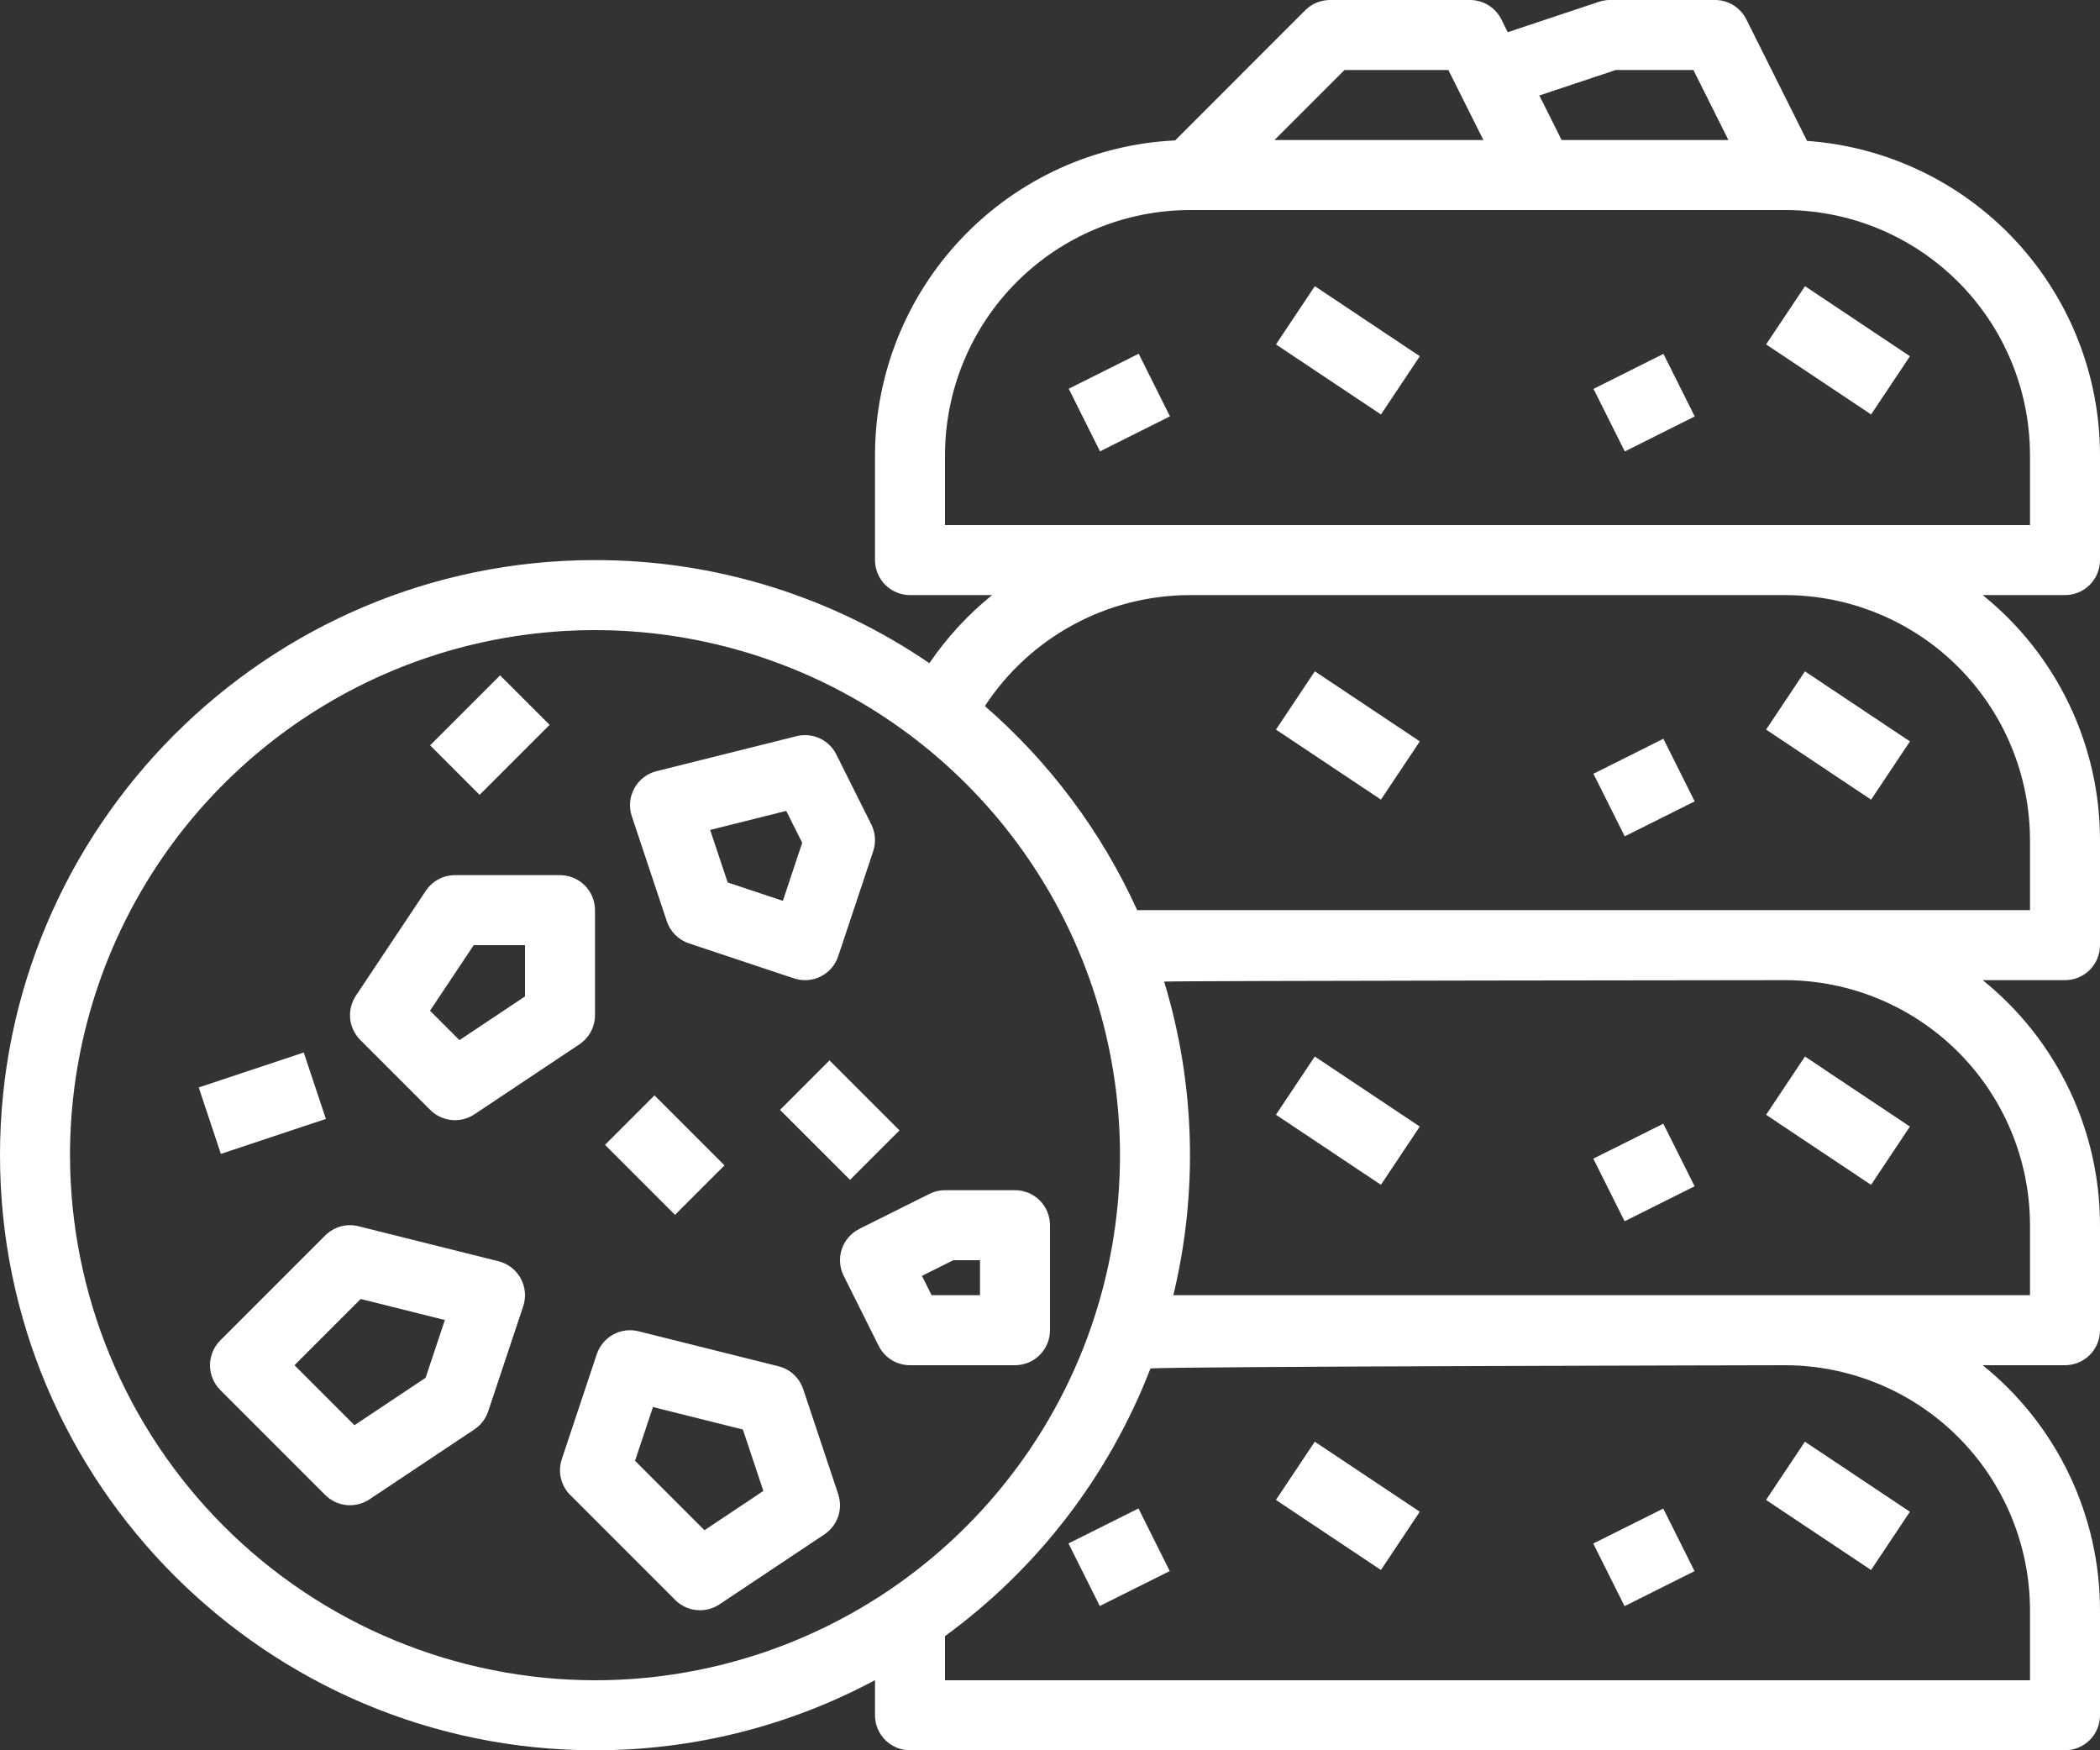 <svg width="48" height="40" viewBox="0 0 48 40" fill="none" xmlns="http://www.w3.org/2000/svg">
<rect x="0" y="0" width="48" height="40" fill="#333333" stroke="none"/>
<path fill-rule="evenodd" clip-rule="evenodd" d="M10.321 25.596C10.137 25.578 9.965 25.496 9.834 25.366L8.234 23.766C8.104 23.635 8.022 23.463 8.004 23.279C7.986 23.095 8.032 22.91 8.134 22.756L9.734 20.356C9.807 20.247 9.906 20.157 10.023 20.095C10.139 20.032 10.268 20 10.4 20H12.8C12.905 20 13.009 20.021 13.106 20.061C13.203 20.101 13.291 20.16 13.366 20.234C13.44 20.309 13.499 20.397 13.539 20.494C13.579 20.591 13.6 20.695 13.6 20.8V23.2C13.6 23.332 13.568 23.461 13.505 23.578C13.443 23.694 13.353 23.793 13.244 23.866L10.844 25.466C10.69 25.568 10.505 25.614 10.321 25.596ZM12 21.6H10.828L9.829 23.098L10.502 23.771L12 22.772V21.6Z" fill="white"/>
<path fill-rule="evenodd" clip-rule="evenodd" d="M8.194 28.024L11.394 28.824C11.501 28.851 11.601 28.899 11.688 28.966C11.776 29.034 11.848 29.118 11.901 29.215C11.954 29.312 11.987 29.418 11.997 29.528C12.007 29.638 11.994 29.748 11.959 29.853L11.159 32.253C11.103 32.422 10.992 32.567 10.844 32.666L8.444 34.266C8.29 34.368 8.105 34.414 7.921 34.396C7.737 34.378 7.565 34.296 7.434 34.166L5.034 31.766C4.96 31.691 4.901 31.603 4.861 31.506C4.821 31.409 4.8 31.305 4.8 31.2C4.8 31.095 4.821 30.991 4.861 30.894C4.901 30.797 4.96 30.709 5.034 30.634L7.434 28.234C7.532 28.137 7.653 28.066 7.786 28.029C7.92 27.992 8.06 27.99 8.194 28.024ZM8.102 32.571L9.728 31.487L10.168 30.167L8.245 29.686L6.731 31.2L8.102 32.571Z" fill="white"/>
<path fill-rule="evenodd" clip-rule="evenodd" d="M18.359 31.747C18.316 31.619 18.242 31.505 18.144 31.413C18.045 31.322 17.925 31.256 17.794 31.224L14.594 30.424C14.399 30.375 14.192 30.402 14.015 30.499C13.838 30.596 13.705 30.756 13.641 30.947L12.841 33.347C12.794 33.488 12.787 33.639 12.821 33.784C12.855 33.928 12.929 34.061 13.034 34.166L15.434 36.566C15.565 36.696 15.737 36.778 15.921 36.796C16.105 36.814 16.29 36.768 16.444 36.666L18.844 35.066C18.99 34.968 19.1 34.826 19.157 34.66C19.214 34.494 19.214 34.313 19.159 34.147L18.359 31.747ZM16.102 34.971L14.515 33.384L14.925 32.156L16.98 32.67L17.448 34.073L16.102 34.971Z" fill="white"/>
<path d="M6.943 24.053L4.542 24.852L5.048 26.37L7.449 25.571L6.943 24.053Z" fill="white"/>
<path d="M13.829 26.164L14.96 25.033L16.56 26.633L15.429 27.764L13.829 26.164Z" fill="white"/>
<path fill-rule="evenodd" clip-rule="evenodd" d="M15.241 21.053C15.28 21.171 15.347 21.278 15.434 21.366C15.522 21.453 15.629 21.52 15.747 21.559L18.147 22.359C18.247 22.392 18.352 22.406 18.457 22.398C18.562 22.391 18.664 22.363 18.758 22.316C18.852 22.269 18.936 22.204 19.005 22.124C19.073 22.045 19.126 21.953 19.159 21.853L19.959 19.453C19.992 19.353 20.005 19.248 19.998 19.143C19.991 19.038 19.962 18.936 19.916 18.842L19.116 17.242C19.034 17.079 18.9 16.949 18.734 16.873C18.569 16.797 18.383 16.78 18.206 16.824L15.006 17.624C14.899 17.651 14.799 17.699 14.711 17.767C14.624 17.834 14.552 17.918 14.499 18.015C14.446 18.112 14.413 18.218 14.403 18.328C14.393 18.438 14.406 18.548 14.441 18.653L15.241 21.053ZM17.971 18.532L18.336 19.261L17.894 20.588L16.633 20.168L16.232 18.967L17.971 18.532Z" fill="white"/>
<path d="M18.96 24.233L17.829 25.365L19.429 26.964L20.56 25.833L18.96 24.233Z" fill="white"/>
<path d="M9.831 17.033L11.43 15.434L12.562 16.565L10.962 18.165L9.831 17.033Z" fill="white"/>
<path fill-rule="evenodd" clip-rule="evenodd" d="M24 28V30.4C24 30.505 23.979 30.609 23.939 30.706C23.899 30.803 23.84 30.891 23.766 30.966C23.691 31.04 23.603 31.099 23.506 31.139C23.409 31.179 23.305 31.2 23.2 31.2H20.8C20.651 31.2 20.506 31.159 20.379 31.081C20.253 31.002 20.151 30.891 20.084 30.758L19.285 29.158C19.238 29.064 19.209 28.962 19.202 28.857C19.195 28.752 19.208 28.647 19.241 28.547C19.274 28.447 19.327 28.355 19.396 28.276C19.465 28.197 19.548 28.131 19.642 28.084L21.242 27.285C21.353 27.229 21.476 27.2 21.6 27.2H23.2C23.305 27.2 23.409 27.221 23.506 27.261C23.603 27.301 23.691 27.36 23.766 27.434C23.84 27.509 23.899 27.597 23.939 27.694C23.979 27.791 24 27.895 24 28ZM21.294 29.6H22.4V28.8H21.789L21.073 29.158L21.294 29.6Z" fill="white"/>
<path d="M24.422 35.273L26.022 34.473L26.737 35.904L25.138 36.703L24.422 35.273Z" fill="white"/>
<path d="M30.052 32.948L29.164 34.279L31.564 35.88L32.452 34.548L30.052 32.948Z" fill="white"/>
<path d="M36.417 35.275L38.017 34.476L38.732 35.906L37.133 36.706L36.417 35.275Z" fill="white"/>
<path d="M41.255 32.948L40.367 34.279L42.767 35.88L43.655 34.549L41.255 32.948Z" fill="white"/>
<path d="M30.052 24.145L29.164 25.476L31.564 27.077L32.452 25.746L30.052 24.145Z" fill="white"/>
<path d="M36.419 26.479L38.018 25.68L38.734 27.11L37.134 27.91L36.419 26.479Z" fill="white"/>
<path d="M41.256 24.145L40.368 25.477L42.767 27.078L43.655 25.746L41.256 24.145Z" fill="white"/>
<path d="M29.165 16.674L30.053 15.342L32.453 16.943L31.564 18.274L29.165 16.674Z" fill="white"/>
<path d="M38.02 16.883L36.421 17.683L37.136 19.113L38.736 18.314L38.02 16.883Z" fill="white"/>
<path d="M40.368 16.674L41.256 15.343L43.656 16.944L42.768 18.275L40.368 16.674Z" fill="white"/>
<path d="M24.428 8.884L26.027 8.084L26.742 9.515L25.143 10.315L24.428 8.884Z" fill="white"/>
<path d="M30.053 6.54L29.165 7.871L31.565 9.472L32.453 8.141L30.053 6.54Z" fill="white"/>
<path d="M36.423 8.887L38.022 8.087L38.737 9.517L37.138 10.317L36.423 8.887Z" fill="white"/>
<path d="M41.257 6.54L40.368 7.871L42.768 9.472L43.656 8.141L41.257 6.54Z" fill="white"/>
<path fill-rule="evenodd" clip-rule="evenodd" d="M39.916 0.442L41.304 3.22C43.121 3.349 44.821 4.161 46.064 5.494C47.306 6.826 47.998 8.579 48 10.4V12.8C48 12.905 47.979 13.009 47.939 13.106C47.899 13.203 47.84 13.291 47.766 13.366C47.691 13.44 47.603 13.499 47.506 13.539C47.409 13.579 47.305 13.6 47.2 13.6H45.319C46.156 14.274 46.831 15.126 47.295 16.096C47.759 17.065 48 18.125 48 19.2V21.6C48 21.705 47.979 21.809 47.939 21.906C47.899 22.003 47.84 22.091 47.766 22.166C47.691 22.24 47.603 22.299 47.506 22.339C47.409 22.379 47.305 22.4 47.2 22.4H45.319C46.156 23.074 46.831 23.926 47.295 24.896C47.759 25.865 48 26.925 48 28V30.4C48 30.505 47.979 30.609 47.939 30.706C47.899 30.803 47.84 30.891 47.766 30.966C47.691 31.04 47.603 31.099 47.506 31.139C47.409 31.179 47.305 31.2 47.2 31.2H45.319C46.156 31.874 46.831 32.726 47.295 33.696C47.759 34.665 48 35.725 48 36.8V39.2C48 39.305 47.979 39.409 47.939 39.506C47.899 39.603 47.84 39.691 47.766 39.766C47.691 39.84 47.603 39.899 47.506 39.939C47.409 39.979 47.305 40 47.2 40H20.8C20.695 40 20.591 39.979 20.494 39.939C20.397 39.899 20.309 39.84 20.234 39.766C20.16 39.691 20.101 39.603 20.061 39.506C20.021 39.409 20 39.305 20 39.2V38.397C18.032 39.452 15.833 40.002 13.6 40C6.101 40 0 33.899 0 26.4C0 18.901 6.101 12.8 13.6 12.8C16.327 12.797 18.991 13.618 21.243 15.156C21.642 14.57 22.125 14.045 22.677 13.6H20.8C20.695 13.6 20.591 13.579 20.494 13.539C20.397 13.499 20.309 13.44 20.234 13.366C20.16 13.291 20.101 13.203 20.061 13.106C20.021 13.009 20 12.905 20 12.8V10.4C20.002 8.55 20.716 6.772 21.993 5.433C23.27 4.094 25.012 3.298 26.86 3.209L29.834 0.234C29.909 0.16 29.997 0.101 30.094 0.061C30.191 0.021 30.295 -3.66162e-06 30.4 4.86034e-10H33.6C33.749 -4.88233e-06 33.894 0.041 34.021 0.119C34.147 0.198 34.249 0.309 34.316 0.442L34.462 0.736L36.547 0.041C36.629 0.014 36.714 2.44189e-06 36.8 4.86034e-10H39.2C39.349 -4.88233e-06 39.494 0.041 39.621 0.119C39.747 0.198 39.849 0.309 39.916 0.442ZM38.706 1.6H36.93L35.185 2.182L35.694 3.2H39.506L38.706 1.6ZM33.106 1.6H30.731L29.131 3.2H33.906L33.106 1.6ZM3.622 19.733C2.304 21.706 1.6 24.027 1.6 26.4C1.604 29.581 2.869 32.632 5.119 34.881C7.368 37.131 10.418 38.396 13.6 38.4C15.973 38.4 18.294 37.696 20.267 36.378C22.24 35.059 23.778 33.185 24.687 30.992C25.595 28.799 25.832 26.387 25.369 24.059C24.906 21.731 23.764 19.593 22.085 17.915C20.407 16.236 18.269 15.094 15.941 14.631C13.613 14.168 11.2 14.405 9.008 15.313C6.815 16.222 4.941 17.76 3.622 19.733ZM46.4 38.4V36.8C46.398 35.315 45.808 33.892 44.758 32.842C43.708 31.792 42.285 31.202 40.8 31.2C40.8 31.2 26.594 31.227 26.296 31.275C25.35 33.722 23.72 35.845 21.6 37.391V38.4H46.4ZM26.819 29.6H46.4V28C46.398 26.515 45.808 25.092 44.758 24.042C43.708 22.992 42.285 22.402 40.8 22.4C40.8 22.4 26.805 22.413 26.609 22.433C27.318 24.761 27.39 27.235 26.819 29.6ZM25.993 20.8H46.4V19.2C46.398 17.715 45.808 16.292 44.758 15.242C43.708 14.192 42.285 13.602 40.8 13.6H27.2C26.27 13.601 25.354 13.833 24.536 14.275C23.717 14.718 23.022 15.357 22.512 16.136C23.994 17.423 25.181 19.013 25.993 20.8ZM21.6 12H46.4V10.4C46.398 8.915 45.808 7.492 44.758 6.442C43.708 5.392 42.285 4.802 40.8 4.8H27.2C25.715 4.802 24.292 5.392 23.242 6.442C22.192 7.492 21.602 8.915 21.6 10.4V12Z" fill="white"/>
</svg>
